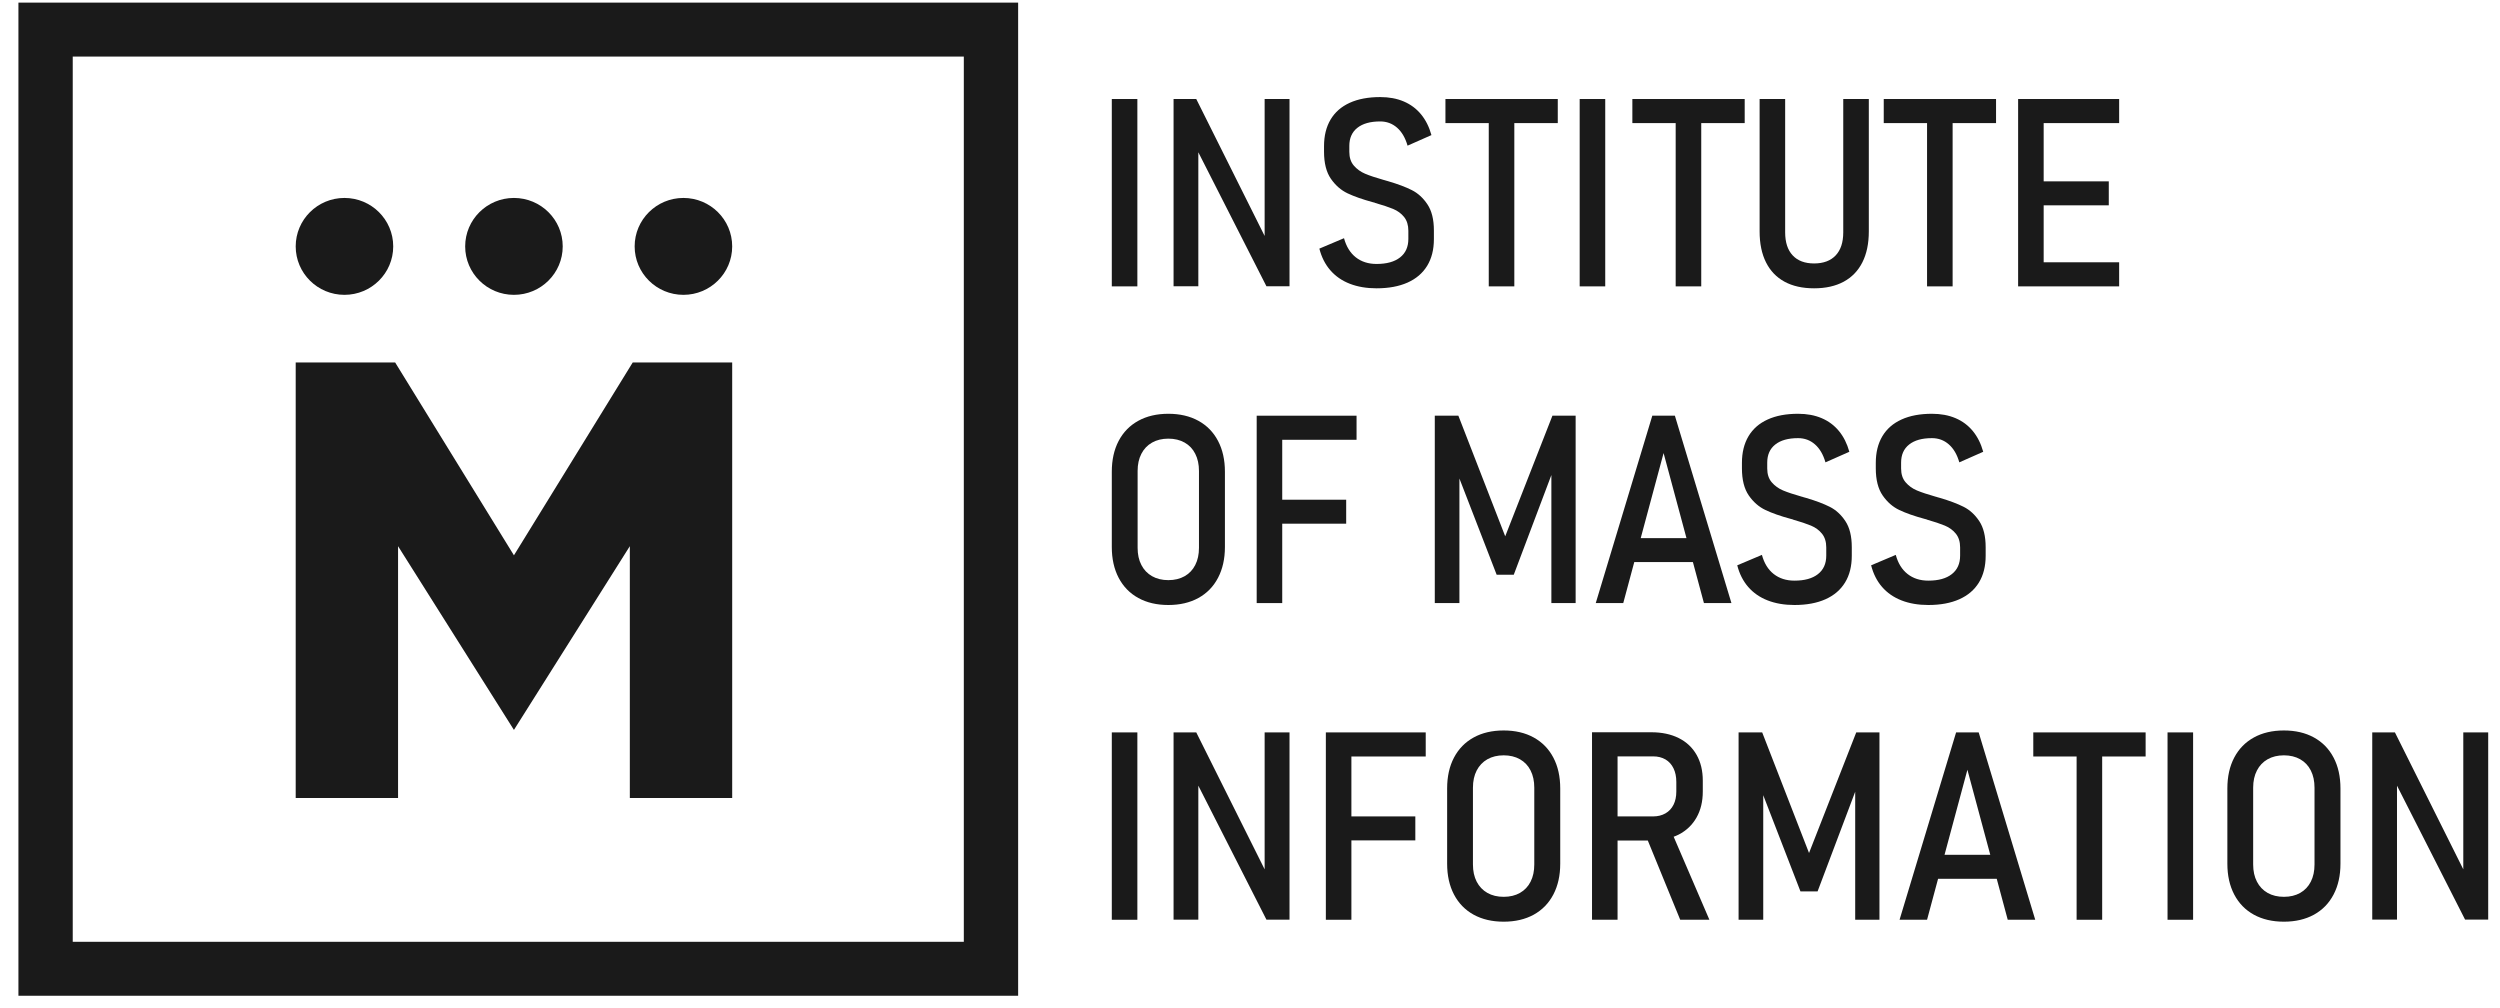 <svg width="129" height="52" viewBox="0 0 129 52" fill="none" xmlns="http://www.w3.org/2000/svg">
<path d="M3.753 48.597H49.733V2.919H3.753V48.597ZM52.536 51.381H0.951V0.135H52.536V51.381Z" fill="#1A1A1A"/>
<path d="M37.781 18.704V41.177H32.499V28.183L26.519 37.664L20.54 28.183V41.177H15.258V18.704H20.39L26.519 28.654L32.648 18.704H37.781Z" fill="#1A1A1A"/>
<path d="M20.29 12.714C20.29 14.095 19.164 15.214 17.774 15.214C16.384 15.214 15.258 14.095 15.258 12.714C15.258 11.334 16.384 10.214 17.774 10.214C19.164 10.214 20.29 11.334 20.29 12.714Z" fill="#1A1A1A"/>
<path d="M37.781 12.714C37.781 14.095 36.654 15.214 35.265 15.214C33.875 15.214 32.748 14.095 32.748 12.714C32.748 11.334 33.875 10.214 35.265 10.214C36.654 10.214 37.781 11.334 37.781 12.714Z" fill="#1A1A1A"/>
<path d="M29.036 12.714C29.036 14.095 27.909 15.214 26.519 15.214C25.13 15.214 24.003 14.095 24.003 12.714C24.003 11.334 25.13 10.214 26.519 10.214C27.909 10.214 29.036 11.334 29.036 12.714Z" fill="#1A1A1A"/>
<path d="M58.688 5.109H57.369V14.777H58.688V5.109Z" fill="#1A1A1A"/>
<path d="M61.834 7.858L65.348 14.771H66.539V5.109H65.255V12.175L61.727 5.109H60.556V14.771H61.834V7.858Z" fill="#1A1A1A"/>
<path d="M72.242 13.284C71.957 13.508 71.552 13.62 71.03 13.62C70.607 13.62 70.25 13.506 69.959 13.278C69.67 13.05 69.467 12.72 69.351 12.291L68.079 12.829C68.191 13.268 68.379 13.64 68.644 13.945C68.91 14.251 69.244 14.484 69.649 14.641C70.052 14.798 70.513 14.877 71.03 14.877C71.655 14.877 72.188 14.778 72.63 14.581C73.072 14.383 73.409 14.096 73.641 13.717C73.873 13.338 73.989 12.878 73.989 12.337V11.892C73.989 11.329 73.879 10.881 73.657 10.548C73.437 10.216 73.168 9.97 72.851 9.81C72.534 9.65 72.128 9.497 71.632 9.352C71.611 9.347 71.591 9.342 71.572 9.334C71.555 9.328 71.535 9.323 71.512 9.318C71.495 9.314 71.477 9.308 71.459 9.301C71.441 9.295 71.421 9.289 71.398 9.285C70.992 9.17 70.673 9.063 70.441 8.965C70.21 8.868 70.016 8.728 69.859 8.546C69.703 8.366 69.625 8.127 69.625 7.835V7.529C69.625 7.126 69.763 6.814 70.04 6.596C70.317 6.376 70.709 6.266 71.218 6.266C71.552 6.266 71.843 6.374 72.088 6.588C72.334 6.804 72.514 7.113 72.63 7.516L73.862 6.971C73.746 6.549 73.567 6.193 73.327 5.901C73.085 5.607 72.787 5.386 72.433 5.235C72.078 5.084 71.674 5.009 71.218 5.009C70.603 5.009 70.078 5.108 69.645 5.305C69.213 5.502 68.883 5.79 68.658 6.169C68.433 6.548 68.32 7.006 68.32 7.543V7.829C68.32 8.418 68.438 8.884 68.674 9.225C68.911 9.566 69.198 9.817 69.535 9.976C69.872 10.136 70.307 10.289 70.843 10.435L70.924 10.455C70.932 10.459 70.94 10.463 70.947 10.465C70.954 10.467 70.961 10.471 70.97 10.475C71.345 10.582 71.65 10.684 71.884 10.78C72.118 10.878 72.308 11.018 72.453 11.199C72.598 11.381 72.671 11.617 72.671 11.904V12.33C72.671 12.742 72.528 13.061 72.242 13.284Z" fill="#1A1A1A"/>
<path d="M76.82 14.777H78.139V6.352H80.381V5.109H74.585V6.352H76.82V14.777Z" fill="#1A1A1A"/>
<path d="M82.83 5.109H81.511V14.777H82.83V5.109Z" fill="#1A1A1A"/>
<path d="M86.465 14.777H87.784V6.352H90.026V5.109H84.23V6.352H86.465V14.777Z" fill="#1A1A1A"/>
<path d="M92.081 14.535C92.5 14.763 93.008 14.877 93.607 14.877C94.204 14.877 94.714 14.763 95.136 14.535C95.558 14.306 95.879 13.973 96.1 13.534C96.321 13.095 96.431 12.565 96.431 11.944V5.109H95.112V11.991C95.112 12.505 94.982 12.901 94.722 13.178C94.46 13.455 94.089 13.594 93.607 13.594C93.129 13.594 92.761 13.455 92.502 13.178C92.243 12.901 92.114 12.505 92.114 11.991V5.109H90.796V11.944C90.796 12.565 90.905 13.095 91.124 13.534C91.343 13.973 91.661 14.306 92.081 14.535Z" fill="#1A1A1A"/>
<path d="M99.436 14.777H100.755V6.352H102.996V5.109H97.201V6.352H99.436V14.777Z" fill="#1A1A1A"/>
<path d="M105.453 14.777H109.348V13.534H105.453V10.595H108.813V9.358H105.453V6.352H109.348V5.109H105.453H104.797H104.135V14.777H104.797H105.453Z" fill="#1A1A1A"/>
<path d="M58.701 24.303C58.701 23.961 58.765 23.666 58.895 23.416C59.024 23.165 59.208 22.972 59.447 22.837C59.685 22.702 59.966 22.634 60.287 22.634C60.608 22.634 60.888 22.702 61.127 22.837C61.366 22.972 61.549 23.165 61.675 23.416C61.803 23.666 61.867 23.961 61.867 24.303V28.266C61.867 28.608 61.803 28.904 61.675 29.153C61.549 29.404 61.366 29.596 61.127 29.732C60.888 29.867 60.608 29.935 60.287 29.935C59.966 29.935 59.685 29.867 59.447 29.732C59.208 29.596 59.024 29.404 58.895 29.153C58.765 28.904 58.701 28.608 58.701 28.266V24.303ZM60.287 31.218C60.88 31.218 61.397 31.098 61.837 30.856C62.276 30.615 62.614 30.267 62.85 29.816C63.087 29.363 63.206 28.834 63.206 28.226V24.343C63.206 23.731 63.087 23.2 62.85 22.75C62.614 22.301 62.276 21.954 61.837 21.713C61.397 21.471 60.88 21.351 60.287 21.351C59.693 21.351 59.177 21.471 58.737 21.713C58.298 21.954 57.96 22.301 57.723 22.75C57.486 23.2 57.369 23.731 57.369 24.343V28.226C57.369 28.834 57.486 29.363 57.723 29.816C57.96 30.267 58.298 30.615 58.737 30.856C59.177 31.098 59.693 31.218 60.287 31.218Z" fill="#1A1A1A"/>
<path d="M66.163 27.022H69.463V25.785H66.163V22.693H69.998V21.45H66.163H65.514H64.845V31.119H66.163V27.022Z" fill="#1A1A1A"/>
<path d="M81.303 31.119V21.45H80.105L77.669 27.674L75.252 21.45H74.035V31.119H75.306V24.691L77.227 29.655H78.111L80.051 24.512V31.119H81.303Z" fill="#1A1A1A"/>
<path d="M85.841 23.378L87.022 27.767H84.661L85.841 23.378ZM87.354 29.004L87.923 31.119H89.342L86.424 21.45H85.259L82.341 31.119H83.76L84.328 29.004H87.354Z" fill="#1A1A1A"/>
<path d="M94.194 30.922C94.635 30.725 94.972 30.437 95.204 30.058C95.437 29.679 95.552 29.219 95.552 28.678V28.233C95.552 27.67 95.442 27.222 95.221 26.889C95.001 26.557 94.732 26.311 94.415 26.152C94.098 25.992 93.692 25.839 93.196 25.693C93.174 25.689 93.154 25.683 93.136 25.676C93.119 25.669 93.099 25.664 93.076 25.66C93.059 25.655 93.041 25.65 93.022 25.642C93.005 25.636 92.985 25.631 92.962 25.626C92.556 25.511 92.237 25.404 92.005 25.307C91.774 25.21 91.579 25.07 91.423 24.888C91.267 24.707 91.189 24.469 91.189 24.177V23.871C91.189 23.467 91.327 23.156 91.604 22.937C91.88 22.717 92.273 22.608 92.782 22.608C93.116 22.608 93.407 22.715 93.652 22.93C93.898 23.145 94.078 23.455 94.194 23.857L95.426 23.312C95.309 22.891 95.131 22.534 94.89 22.242C94.649 21.949 94.351 21.727 93.997 21.577C93.642 21.426 93.237 21.351 92.782 21.351C92.166 21.351 91.641 21.449 91.209 21.647C90.776 21.844 90.447 22.132 90.222 22.511C89.997 22.89 89.884 23.348 89.884 23.884V24.17C89.884 24.759 90.002 25.225 90.238 25.567C90.475 25.908 90.762 26.158 91.099 26.317C91.436 26.478 91.871 26.631 92.407 26.776L92.488 26.796C92.496 26.801 92.504 26.804 92.51 26.806C92.518 26.809 92.525 26.812 92.534 26.816C92.908 26.923 93.214 27.025 93.448 27.122C93.682 27.22 93.871 27.36 94.017 27.541C94.162 27.723 94.235 27.958 94.235 28.246V28.672C94.235 29.084 94.092 29.402 93.806 29.625C93.521 29.85 93.116 29.961 92.594 29.961C92.171 29.961 91.814 29.847 91.523 29.619C91.233 29.391 91.031 29.062 90.915 28.632L89.642 29.17C89.754 29.609 89.943 29.981 90.208 30.287C90.474 30.593 90.808 30.825 91.213 30.982C91.616 31.139 92.077 31.218 92.594 31.218C93.219 31.218 93.752 31.119 94.194 30.922Z" fill="#1A1A1A"/>
<path d="M101.101 30.922C101.543 30.725 101.88 30.437 102.112 30.058C102.344 29.679 102.46 29.219 102.46 28.678V28.233C102.46 27.67 102.35 27.222 102.129 26.889C101.908 26.557 101.64 26.311 101.323 26.152C101.006 25.992 100.599 25.839 100.104 25.693C100.082 25.689 100.062 25.683 100.044 25.676C100.026 25.669 100.006 25.664 99.984 25.66C99.966 25.655 99.948 25.65 99.93 25.642C99.913 25.636 99.892 25.631 99.87 25.626C99.463 25.511 99.145 25.404 98.912 25.307C98.681 25.21 98.487 25.07 98.331 24.888C98.175 24.707 98.097 24.469 98.097 24.177V23.871C98.097 23.467 98.235 23.156 98.512 22.937C98.788 22.717 99.18 22.608 99.689 22.608C100.024 22.608 100.314 22.715 100.559 22.93C100.805 23.145 100.986 23.455 101.101 23.857L102.334 23.312C102.217 22.891 102.038 22.534 101.798 22.242C101.557 21.949 101.259 21.727 100.905 21.577C100.549 21.426 100.145 21.351 99.689 21.351C99.074 21.351 98.549 21.449 98.117 21.647C97.684 21.844 97.354 22.132 97.129 22.511C96.904 22.89 96.791 23.348 96.791 23.884V24.17C96.791 24.759 96.91 25.225 97.146 25.567C97.382 25.908 97.669 26.158 98.006 26.317C98.343 26.478 98.779 26.631 99.314 26.776L99.395 26.796C99.404 26.801 99.412 26.804 99.418 26.806C99.425 26.809 99.433 26.812 99.442 26.816C99.816 26.923 100.121 27.025 100.355 27.122C100.589 27.22 100.779 27.36 100.924 27.541C101.069 27.723 101.142 27.958 101.142 28.246V28.672C101.142 29.084 100.999 29.402 100.713 29.625C100.428 29.85 100.024 29.961 99.502 29.961C99.078 29.961 98.721 29.847 98.431 29.619C98.141 29.391 97.938 29.062 97.822 28.632L96.55 29.17C96.662 29.609 96.85 29.981 97.115 30.287C97.381 30.593 97.716 30.825 98.12 30.982C98.523 31.139 98.984 31.218 99.502 31.218C100.127 31.218 100.659 31.119 101.101 30.922Z" fill="#1A1A1A"/>
<path d="M57.369 47.46H58.688V37.792H57.369V47.46Z" fill="#1A1A1A"/>
<path d="M65.255 44.858L61.727 37.792H60.556V47.454H61.834V40.541L65.348 47.454H66.539V37.792H65.255V44.858Z" fill="#1A1A1A"/>
<path d="M69.083 37.792H68.414V47.46H69.732V43.364H73.031V42.127H69.732V39.035H73.567V37.792H69.732H69.083Z" fill="#1A1A1A"/>
<path d="M79.169 44.607C79.169 44.949 79.106 45.245 78.978 45.495C78.852 45.745 78.669 45.938 78.43 46.074C78.191 46.209 77.911 46.276 77.59 46.276C77.269 46.276 76.988 46.209 76.749 46.074C76.511 45.938 76.327 45.745 76.197 45.495C76.068 45.245 76.004 44.949 76.004 44.607V40.645C76.004 40.303 76.068 40.007 76.197 39.757C76.327 39.506 76.511 39.314 76.749 39.178C76.988 39.043 77.269 38.975 77.59 38.975C77.911 38.975 78.191 39.043 78.43 39.178C78.669 39.314 78.852 39.506 78.978 39.757C79.106 40.007 79.169 40.303 79.169 40.645V44.607ZM79.139 38.054C78.699 37.812 78.183 37.692 77.59 37.692C76.996 37.692 76.48 37.812 76.04 38.054C75.601 38.296 75.263 38.642 75.026 39.092C74.789 39.542 74.672 40.073 74.672 40.685V44.567C74.672 45.175 74.789 45.705 75.026 46.157C75.263 46.609 75.601 46.956 76.04 47.198C76.48 47.439 76.996 47.559 77.59 47.559C78.183 47.559 78.699 47.439 79.139 47.198C79.578 46.956 79.916 46.609 80.153 46.157C80.39 45.705 80.508 45.175 80.508 44.567V40.685C80.508 40.073 80.39 39.542 80.153 39.092C79.916 38.642 79.578 38.296 79.139 38.054Z" fill="#1A1A1A"/>
<path d="M83.466 39.029H85.3C85.545 39.029 85.758 39.082 85.94 39.188C86.12 39.295 86.258 39.447 86.354 39.647C86.451 39.847 86.498 40.079 86.498 40.345V40.844C86.498 41.105 86.451 41.332 86.354 41.525C86.258 41.718 86.119 41.867 85.936 41.971C85.753 42.075 85.542 42.127 85.3 42.127H83.466V39.029ZM86.619 43.065C87.016 42.861 87.322 42.568 87.539 42.188C87.756 41.806 87.864 41.358 87.864 40.844V40.278C87.864 39.769 87.757 39.325 87.543 38.949C87.329 38.572 87.022 38.284 86.622 38.084C86.223 37.885 85.753 37.785 85.213 37.785H83.466H82.743H82.148V47.46H83.466V43.371H85.027L86.699 47.46H88.205L86.361 43.176C86.449 43.143 86.537 43.107 86.619 43.065Z" fill="#1A1A1A"/>
<path d="M93.346 44.015L90.929 37.792H89.711V47.46H90.983V41.032L92.904 45.997H93.787L95.728 40.853V47.46H96.98V37.792H95.782L93.346 44.015Z" fill="#1A1A1A"/>
<path d="M100.338 44.108L101.518 39.72L102.698 44.108H100.338ZM100.935 37.792L98.017 47.46H99.436L100.005 45.345H103.031L103.599 47.46H105.018L102.1 37.792H100.935Z" fill="#1A1A1A"/>
<path d="M104.918 39.035H107.153V47.46H108.472V39.035H110.714V37.792H104.918V39.035Z" fill="#1A1A1A"/>
<path d="M111.845 47.46H113.164V37.792H111.845V47.46Z" fill="#1A1A1A"/>
<path d="M119.429 44.607C119.429 44.949 119.366 45.245 119.238 45.495C119.112 45.745 118.929 45.938 118.69 46.074C118.451 46.209 118.171 46.276 117.85 46.276C117.528 46.276 117.248 46.209 117.009 46.074C116.771 45.938 116.586 45.745 116.458 45.495C116.328 45.245 116.263 44.949 116.263 44.607V40.645C116.263 40.303 116.328 40.007 116.458 39.757C116.586 39.506 116.771 39.314 117.009 39.178C117.248 39.043 117.528 38.975 117.85 38.975C118.171 38.975 118.451 39.043 118.69 39.178C118.929 39.314 119.112 39.506 119.238 39.757C119.366 40.007 119.429 40.303 119.429 40.645V44.607ZM119.4 38.054C118.959 37.812 118.443 37.692 117.85 37.692C117.256 37.692 116.74 37.812 116.3 38.054C115.86 38.296 115.523 38.642 115.286 39.092C115.049 39.542 114.932 40.073 114.932 40.685V44.567C114.932 45.175 115.049 45.705 115.286 46.157C115.523 46.609 115.86 46.956 116.3 47.198C116.74 47.439 117.256 47.559 117.85 47.559C118.443 47.559 118.959 47.439 119.4 47.198C119.839 46.956 120.177 46.609 120.413 46.157C120.65 45.705 120.768 45.175 120.768 44.567V40.685C120.768 40.073 120.65 39.542 120.413 39.092C120.177 38.642 119.839 38.296 119.4 38.054Z" fill="#1A1A1A"/>
<path d="M127.106 37.792V44.858L123.578 37.792H122.408V47.453H123.685V40.541L127.199 47.453H128.391V37.792H127.106Z" fill="#1A1A1A"/>
</svg>
